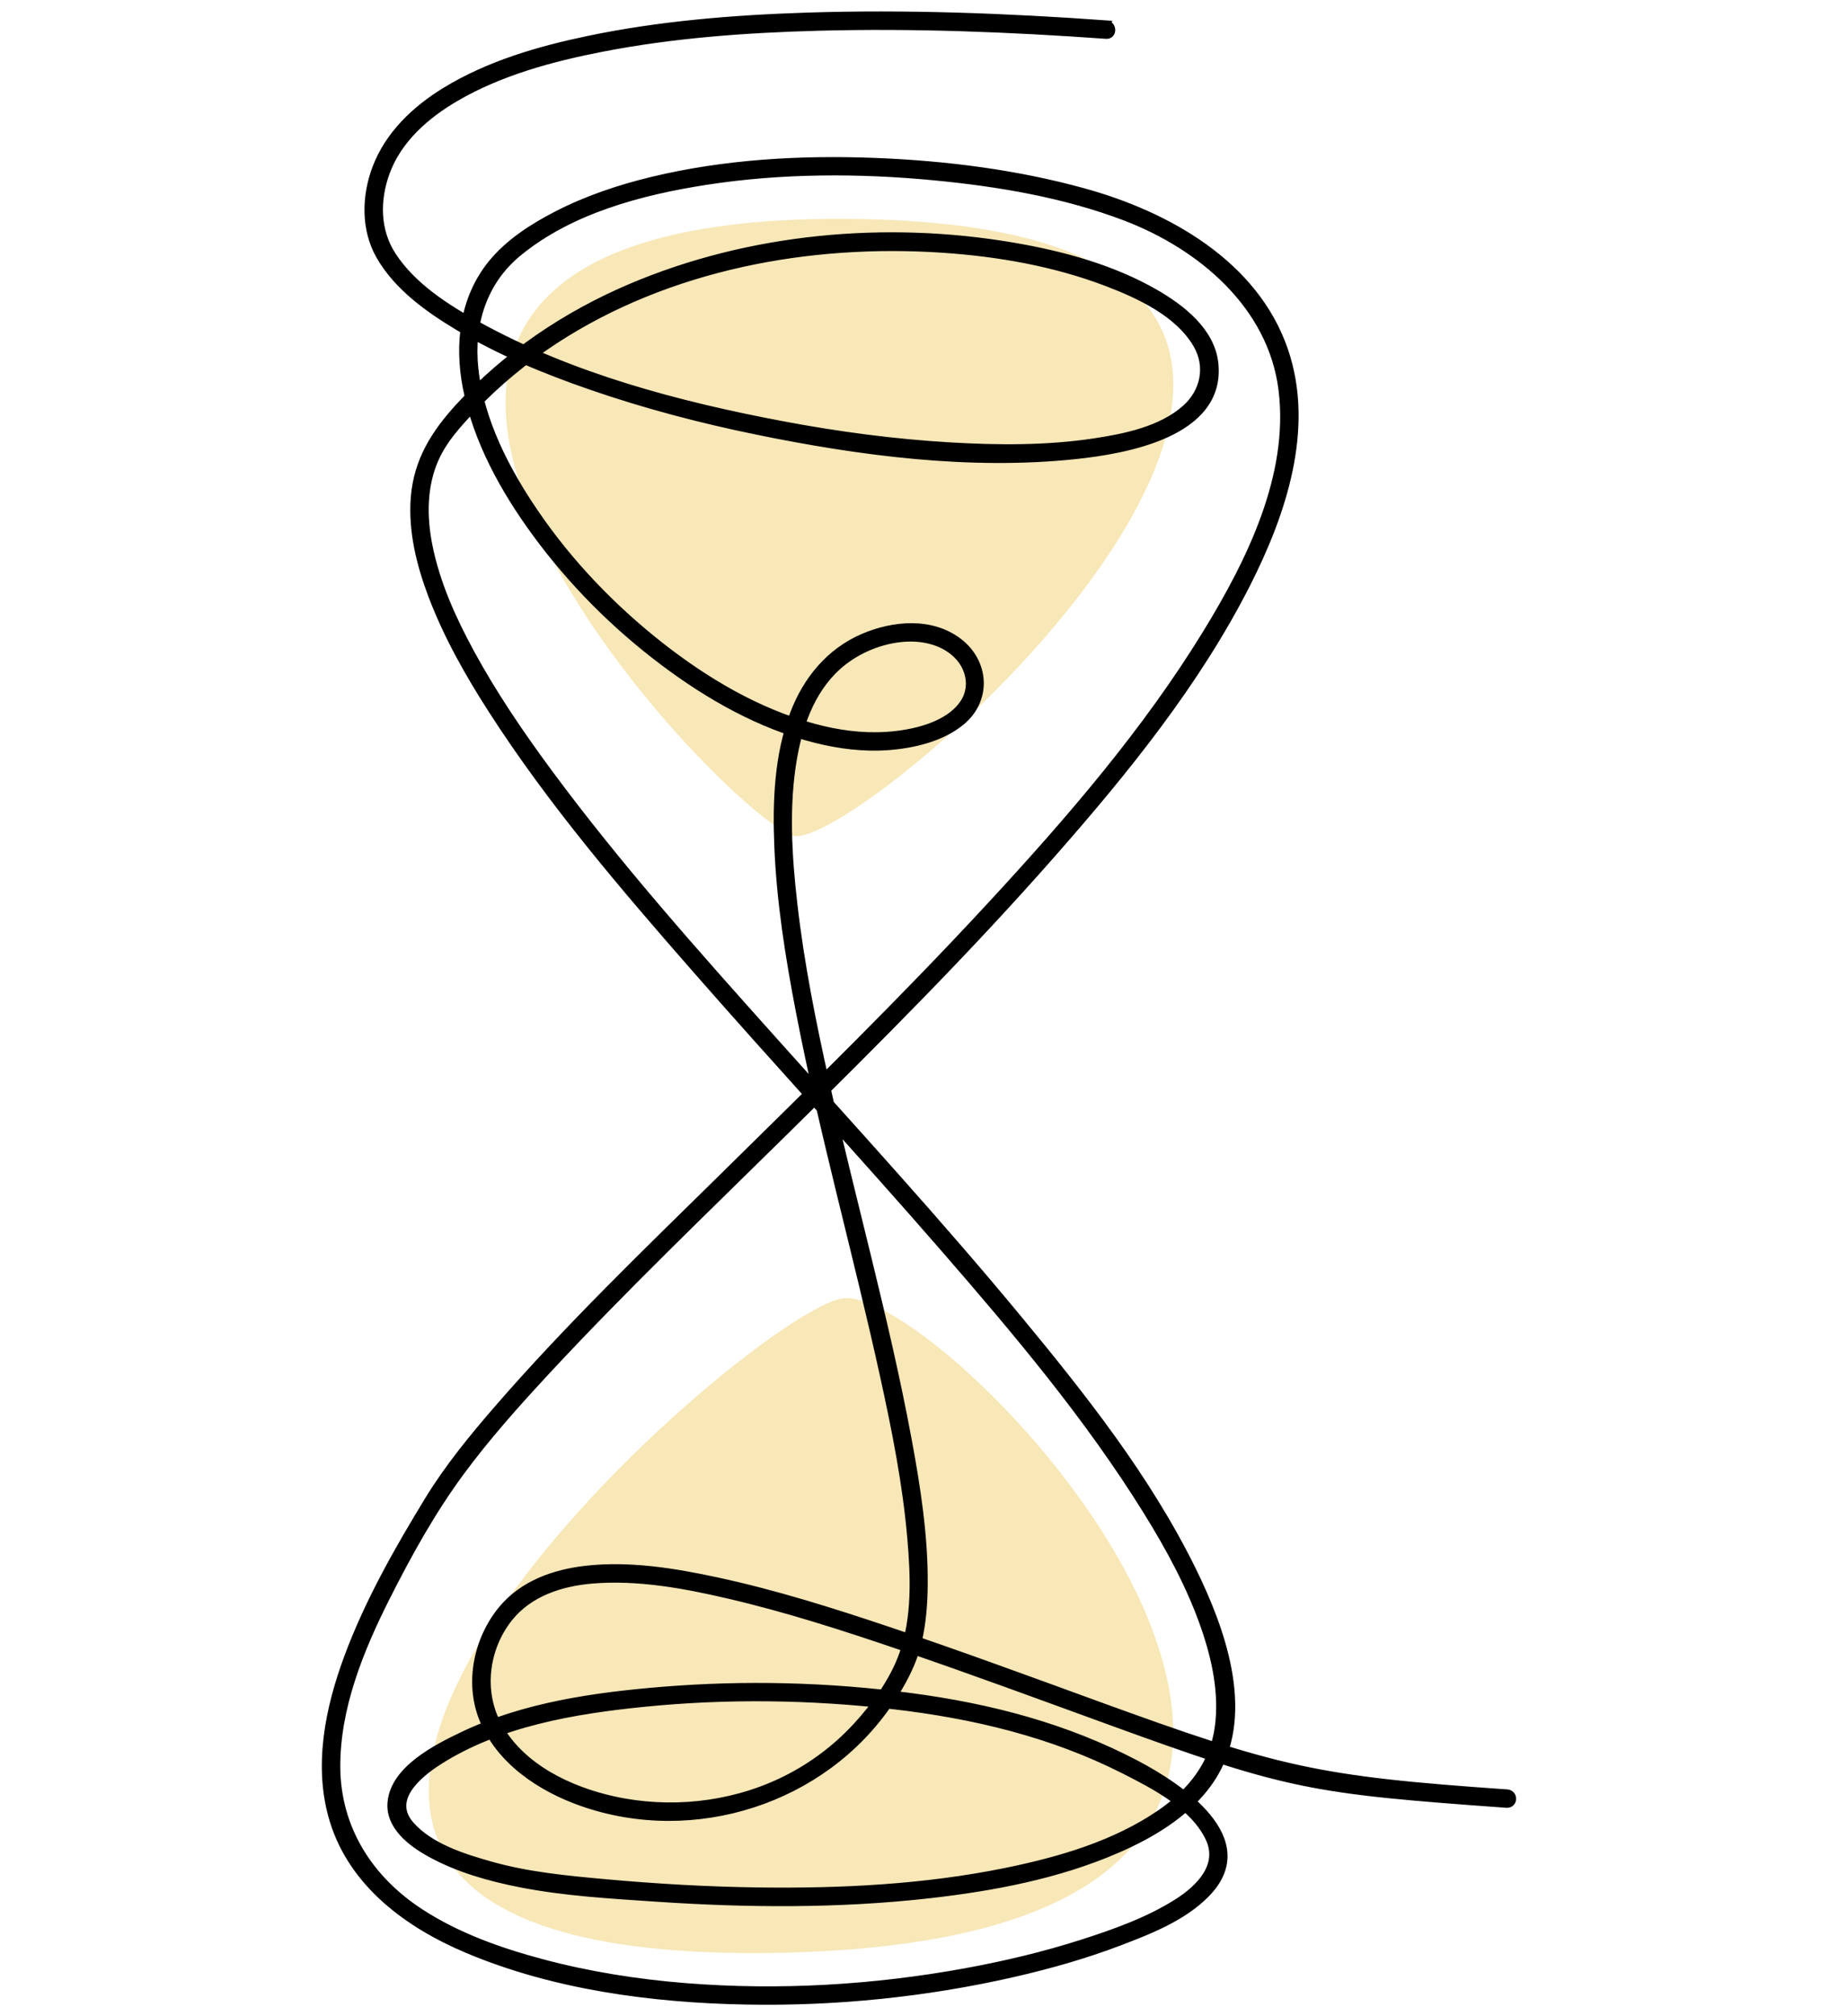 <svg width="121" height="132" viewBox="0 0 121 132" fill="none" xmlns="http://www.w3.org/2000/svg">
<path opacity="0.5" d="M56.362 14.34C102.828 15.141 56.426 56.074 51.897 54.707C46.565 52.66 9.896 13.54 56.362 14.34Z" fill="#F2D170"/>
<path opacity="0.5" d="M51.703 127.834C0.524 129.198 47.352 87.189 54.919 85.066C61.162 82.907 102.881 126.47 51.703 127.834Z" fill="#F2D170"/>
<path d="M72.474 1.584C65.945 1.118 59.389 0.863 52.843 1.076C48.054 1.232 43.235 1.619 38.537 2.6C35.309 3.275 32.02 4.229 29.186 5.962C27.22 7.164 25.47 8.816 24.64 11.009C23.947 12.84 23.893 14.99 24.872 16.722C26.023 18.756 28.082 20.223 30.046 21.397C32.776 23.03 35.754 24.249 38.754 25.285C42.293 26.507 45.924 27.459 49.59 28.209C56.365 29.596 63.53 30.538 70.445 29.809C73.716 29.465 80.042 28.379 79.567 23.804C79.347 21.688 77.392 20.182 75.686 19.198C72.866 17.571 69.612 16.69 66.425 16.142C58.075 14.704 49.107 15.506 41.289 18.84C37.073 20.637 33.194 23.245 30.088 26.631C28.494 28.369 27.357 30.163 27.162 32.559C26.984 34.749 27.537 36.959 28.308 38.992C29.307 41.623 30.703 44.091 32.222 46.453C36.126 52.527 40.865 58.059 45.614 63.479C50.962 69.584 56.479 75.539 61.804 81.663C66.566 87.139 71.302 92.748 75.138 98.927C76.637 101.343 78.017 103.875 78.944 106.572C79.657 108.646 80.13 110.888 79.833 113.087C79.506 115.51 78.025 117.347 76.05 118.707C73.06 120.766 69.424 121.82 65.905 122.537C60.595 123.619 55.129 123.892 49.721 123.821C46.348 123.777 42.977 123.583 39.618 123.277C37.087 123.047 34.57 122.809 32.117 122.114C30.332 121.609 28.169 120.931 26.899 119.491C25.424 117.818 27.341 116.191 28.735 115.301C32.688 112.779 37.608 111.955 42.194 111.495C47.623 110.952 53.138 111.026 58.556 111.656C63.799 112.265 68.893 113.477 73.623 115.869C75.609 116.874 78.178 118.192 79.203 120.302C80.091 122.128 78.602 123.627 77.147 124.552C75.236 125.765 73.021 126.553 70.875 127.238C68.386 128.033 65.837 128.638 63.267 129.107C57.24 130.206 51.044 130.572 44.934 130.086C41.76 129.834 38.602 129.336 35.523 128.517C32.745 127.777 29.982 126.801 27.557 125.23C24.195 123.054 22.057 119.723 22.043 115.665C22.03 111.776 23.575 107.991 25.298 104.574C26.719 101.755 28.284 98.933 30.16 96.388C31.856 94.086 33.769 91.943 35.712 89.849C40.813 84.352 46.245 79.165 51.584 73.901C57.503 68.065 63.393 62.181 68.886 55.937C73.674 50.495 78.366 44.724 81.665 38.232C84.004 33.63 85.894 28.041 84.131 22.925C82.181 17.267 76.448 14.083 70.996 12.576C66.58 11.356 61.965 10.775 57.394 10.592C52.49 10.397 47.493 10.675 42.71 11.829C40.564 12.348 38.45 13.058 36.484 14.07C34.917 14.877 33.337 15.886 32.214 17.268C30.357 19.553 30.024 22.523 30.563 25.342C31.23 28.825 33.035 32.066 35.11 34.9C37.451 38.095 40.282 40.933 43.446 43.314C46.427 45.559 49.8 47.475 53.441 48.39C54.996 48.78 56.618 48.984 58.22 48.859C59.846 48.732 61.678 48.305 62.963 47.248C64.706 45.816 64.561 43.383 62.81 42.035C61.02 40.656 58.521 40.889 56.554 41.734C54.35 42.68 52.839 44.534 52.001 46.745C50.972 49.459 50.859 52.489 50.974 55.357C51.121 59.003 51.696 62.628 52.385 66.206C53.934 74.252 56.166 82.146 57.918 90.148C58.678 93.617 59.378 97.121 59.686 100.664C59.904 103.177 60.017 105.904 59.154 108.318C58.529 110.066 57.335 111.71 56.084 113.06C54.681 114.575 52.996 115.804 51.127 116.68C47.762 118.257 43.836 118.654 40.212 117.858C37.302 117.219 34.188 115.74 32.664 113.044C31.397 110.801 31.751 107.923 33.344 105.925C34.668 104.265 36.754 103.595 38.804 103.425C41.774 103.179 44.79 103.732 47.672 104.4C51.544 105.297 55.339 106.523 59.099 107.805C63.688 109.37 68.238 111.052 72.795 112.708C84.4 116.927 85.847 117.183 98.733 118.108C99.186 118.098 99.187 117.434 98.733 117.402C86.172 116.533 83.714 115.936 71.72 111.568C67.222 109.93 62.729 108.276 58.19 106.753C54.504 105.515 50.778 104.34 46.973 103.521C44.192 102.921 41.262 102.439 38.412 102.757C36.333 102.988 34.255 103.716 32.888 105.375C31.288 107.315 30.695 110.123 31.624 112.488C32.718 115.271 35.433 117.058 38.155 118.009C45.465 120.564 53.907 117.866 58.254 111.448C59.088 110.218 59.8 108.913 60.138 107.459C60.419 106.254 60.514 105.007 60.526 103.773C60.554 100.563 60.05 97.348 59.464 94.2C57.991 86.294 55.782 78.543 54.04 70.695C53.198 66.901 52.431 63.078 51.989 59.215C51.625 56.039 51.417 52.745 51.974 49.58C52.387 47.235 53.286 44.845 55.214 43.331C56.444 42.366 58.069 41.763 59.63 41.753C60.819 41.745 62.068 42.123 62.868 43.047C63.584 43.872 63.77 45.068 63.157 46.008C62.154 47.548 59.791 48.054 58.069 48.166C56.461 48.27 54.853 48.045 53.303 47.626C49.622 46.631 46.229 44.621 43.248 42.281C40.118 39.825 37.306 36.901 35.059 33.614C33.143 30.811 31.462 27.577 31.09 24.155C30.773 21.236 31.633 18.431 33.948 16.534C37.373 13.728 41.989 12.511 46.279 11.849C51.201 11.09 56.252 11.084 61.202 11.557C65.419 11.96 69.719 12.683 73.694 14.191C78.674 16.081 83.33 19.986 84.011 25.539C84.7 31.161 81.905 36.784 79.058 41.432C75.079 47.926 70.035 53.751 64.876 59.325C59.236 65.42 53.298 71.229 47.379 77.049C42.36 81.983 37.263 86.885 32.645 92.204C30.994 94.107 29.375 96.078 28.058 98.234C26.061 101.506 24.143 104.883 22.802 108.484C21.547 111.854 20.763 115.665 21.847 119.191C23.122 123.339 26.763 125.995 30.608 127.617C36.31 130.022 42.705 130.869 48.852 130.987C54.729 131.099 60.65 130.498 66.382 129.19C68.739 128.652 71.075 127.99 73.336 127.129C75.319 126.375 77.506 125.515 79.017 123.973C82.481 120.437 77.288 117.002 74.443 115.504C69.817 113.07 64.842 111.778 59.682 111.095C54.295 110.381 48.806 110.242 43.39 110.685C38.982 111.046 34.334 111.7 30.306 113.633C28.62 114.441 25.86 115.818 25.64 117.976C25.481 119.54 26.951 120.649 28.163 121.32C29.984 122.329 32.06 122.916 34.093 123.314C36.993 123.882 39.999 124.051 42.942 124.25C48.907 124.654 54.931 124.703 60.878 124.03C65.045 123.558 69.26 122.764 73.128 121.094C75.615 120.021 78.186 118.474 79.583 116.067C81.955 111.982 79.989 106.612 78.091 102.762C75.13 96.755 70.877 91.389 66.627 86.255C61.492 80.053 56.043 74.121 50.673 68.125C45.592 62.452 40.497 56.747 35.965 50.619C34.099 48.095 32.321 45.488 30.82 42.727C29.624 40.526 28.569 38.191 28.078 35.721C27.7 33.824 27.703 31.787 28.512 29.995C29.068 28.764 29.986 27.759 30.905 26.789C32.535 25.068 34.371 23.55 36.357 22.257C43.789 17.418 53.028 15.704 61.787 16.299C65.419 16.546 69.082 17.186 72.494 18.484C74.634 19.297 77.215 20.486 78.417 22.561C79.248 23.994 78.893 25.661 77.68 26.743C76.097 28.157 73.737 28.639 71.706 28.947C68.585 29.42 65.384 29.397 62.241 29.213C58.552 28.997 54.88 28.508 51.251 27.823C44.432 26.537 37.404 24.683 31.294 21.306C29.227 20.164 27.024 18.759 25.706 16.742C24.636 15.104 24.625 13.105 25.282 11.295C26.071 9.123 27.897 7.528 29.846 6.392C32.774 4.687 36.14 3.781 39.443 3.139C44.096 2.234 48.852 1.891 53.585 1.763C59.883 1.593 66.189 1.845 72.472 2.293C72.925 2.326 72.923 1.62 72.472 1.588L72.474 1.584Z" fill="black" stroke="black" stroke-width="0.5"/>
</svg>
